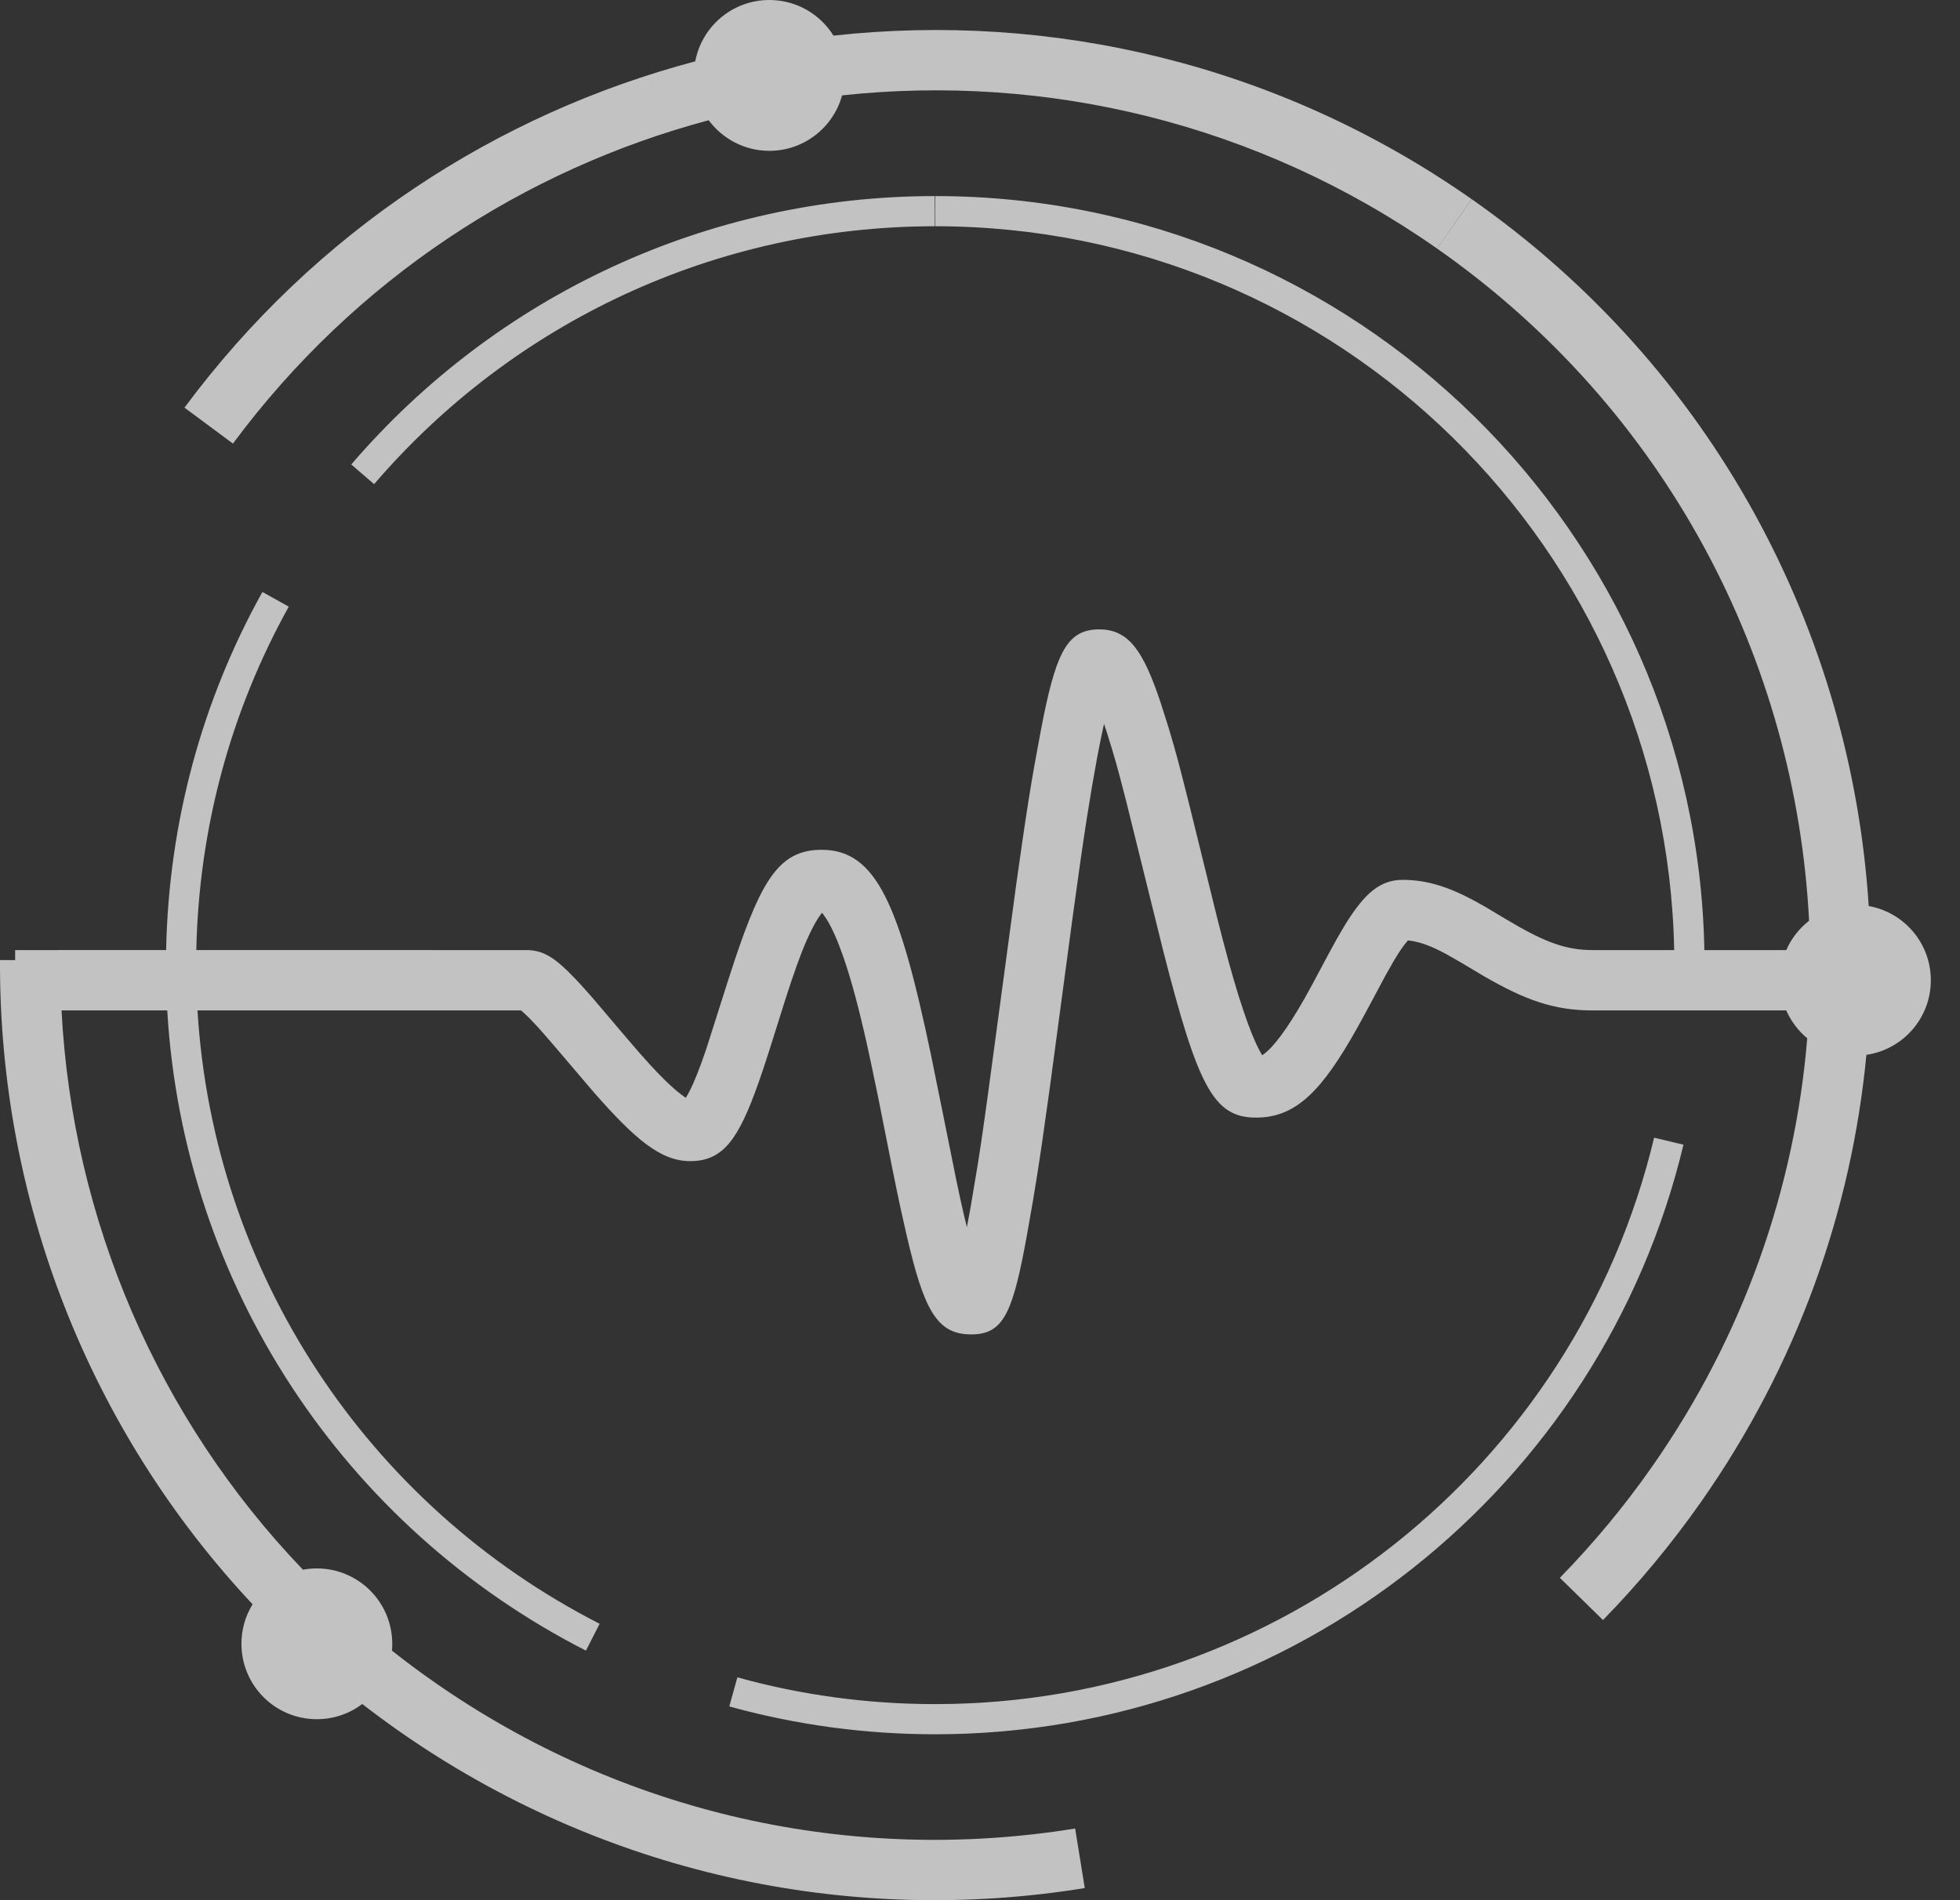 <?xml version="1.0" encoding="UTF-8"?> <svg xmlns="http://www.w3.org/2000/svg" xmlns:xlink="http://www.w3.org/1999/xlink" width="33px" height="32px" viewBox="0 0 33 32" version="1.1"><rect x="0" y="0" width="33" height="32" fill="#333333" stroke="none"/><title>FB3E61D8-B75D-4BE4-B26E-8AF36B05504D</title><g id="2023-Refresh" stroke="none" stroke-width="1" fill="none" fill-rule="evenodd" opacity="0.7"><g id="BankProv:-Internal-Hero-Dev-Prep" transform="translate(-610, -742)" fill="#FFFFFF" fill-rule="nonzero"><g id="Credibility-Builders" transform="translate(0, 742)"><g id="Icon-Best-Practices" transform="translate(610, 0)"><path d="M15.746,3.302 C22.815,3.302 28.561,8.964 28.696,16 L30.075,16 C30.16,15.805 30.293,15.635 30.459,15.506 C30.235,11.128 28.066,6.895 24.196,4.186 L24.779,3.354 C28.857,6.209 31.168,10.648 31.463,15.258 C32.057,15.363 32.509,15.883 32.509,16.508 C32.509,17.147 32.037,17.675 31.424,17.764 C31.174,20.383 30.263,22.975 28.646,25.284 C28.145,25.999 27.591,26.666 26.989,27.282 L26.263,26.571 C26.826,25.995 27.345,25.371 27.814,24.701 C29.364,22.488 30.22,19.996 30.428,17.485 C30.277,17.359 30.155,17.199 30.075,17.016 L26.814,17.016 C26.165,17.016 25.682,16.842 24.989,16.442 L24.586,16.202 C24.495,16.149 24.422,16.107 24.353,16.069 C24.118,15.942 23.932,15.87 23.761,15.844 L23.705,15.837 L23.694,15.85 C23.662,15.886 23.625,15.935 23.582,15.998 L23.539,16.064 L23.463,16.188 C23.424,16.255 23.381,16.331 23.332,16.419 L22.989,17.06 L22.841,17.329 C22.262,18.358 21.827,18.821 21.148,18.821 C20.434,18.821 20.168,18.304 19.579,15.989 L18.963,13.5 L18.863,13.114 C18.813,12.923 18.768,12.765 18.722,12.612 L18.633,12.325 L18.588,12.19 L18.53,12.463 L18.475,12.743 L18.382,13.266 L18.296,13.795 C18.226,14.246 18.151,14.774 18.058,15.458 L17.668,18.371 L17.539,19.285 C17.488,19.631 17.444,19.913 17.395,20.202 L17.293,20.784 L17.246,21.037 C17.03,22.162 16.861,22.472 16.349,22.472 C15.768,22.472 15.554,22.047 15.266,20.807 L15.173,20.396 C15.132,20.208 15.091,20.01 15.041,19.765 L14.788,18.492 L14.666,17.906 L14.59,17.557 C14.452,16.945 14.328,16.484 14.195,16.103 C14.1,15.831 14.005,15.62 13.916,15.477 L13.842,15.371 L13.83,15.385 C13.786,15.441 13.736,15.52 13.684,15.621 L13.644,15.7 L13.581,15.837 C13.476,16.076 13.372,16.369 13.231,16.805 L12.941,17.725 L12.854,17.991 L12.771,18.233 C12.432,19.194 12.172,19.554 11.62,19.554 C11.126,19.554 10.694,19.188 9.999,18.396 L9.355,17.64 L9.165,17.42 L9.06,17.302 L9.012,17.25 C8.931,17.162 8.862,17.094 8.808,17.046 L8.772,17.016 L3.325,17.016 C3.594,21.435 6.185,25.348 10.096,27.345 L9.865,27.797 C5.785,25.715 3.086,21.628 2.816,17.016 L1.036,17.016 C1.221,20.546 2.658,23.885 5.1,26.434 C5.176,26.42 5.254,26.413 5.334,26.413 C6.036,26.413 6.604,26.981 6.604,27.682 C6.604,27.721 6.603,27.759 6.599,27.797 C6.826,27.977 7.059,28.151 7.299,28.318 C10.484,30.549 14.34,31.402 18.102,30.793 L18.264,31.796 C14.244,32.447 10.12,31.534 6.716,29.151 C6.506,29.003 6.3,28.852 6.099,28.696 C5.887,28.857 5.622,28.952 5.334,28.952 C4.633,28.952 4.065,28.384 4.065,27.682 C4.065,27.438 4.133,27.21 4.253,27.017 C1.507,24.089 -0.018,20.215 0,16.168 L0.255,16.169 L0.255,16 L2.797,15.999 L2.797,15.993 C2.842,13.848 3.401,11.798 4.418,9.969 L4.862,10.216 C3.886,11.972 3.349,13.939 3.305,15.999 L8.87,16 C9.158,16 9.363,16.145 9.676,16.473 L9.757,16.559 C9.827,16.635 9.902,16.719 9.989,16.819 L10.523,17.448 C10.612,17.553 10.689,17.642 10.762,17.726 L10.941,17.926 C11.112,18.112 11.257,18.256 11.384,18.364 L11.473,18.435 L11.546,18.488 L11.579,18.434 L11.608,18.379 C11.693,18.212 11.782,17.987 11.89,17.669 L12.271,16.472 L12.367,16.179 C12.834,14.779 13.141,14.311 13.836,14.311 C14.758,14.311 15.146,15.25 15.673,17.756 L15.9,18.875 L16.103,19.884 L16.166,20.179 L16.232,20.471 L16.279,20.666 L16.341,20.334 L16.467,19.581 L16.523,19.212 C16.555,18.994 16.59,18.751 16.629,18.464 L17.112,14.878 L17.222,14.109 C17.29,13.642 17.351,13.259 17.414,12.901 L17.525,12.299 L17.575,12.044 C17.8,10.954 17.991,10.599 18.509,10.599 C19.012,10.599 19.255,10.977 19.542,11.835 L19.677,12.26 L19.764,12.558 C19.838,12.817 19.915,13.116 20.026,13.561 L20.488,15.437 C20.632,16.008 20.743,16.413 20.851,16.761 L20.937,17.025 C21.032,17.31 21.122,17.532 21.203,17.685 L21.237,17.747 L21.251,17.769 L21.263,17.762 C21.426,17.655 21.663,17.345 21.966,16.812 L22.095,16.578 C22.146,16.485 22.341,16.117 22.388,16.029 L22.496,15.833 L22.592,15.666 C22.607,15.64 22.622,15.615 22.637,15.591 L22.681,15.519 C22.972,15.063 23.225,14.817 23.617,14.817 C24.028,14.817 24.399,14.939 24.837,15.176 L25.008,15.272 L25.358,15.481 C25.947,15.833 26.301,15.98 26.723,15.998 L26.814,16 L28.188,16 C28.053,9.244 22.534,3.81 15.746,3.81 L15.746,3.302 Z M27.85,19.159 L28.344,19.277 C26.961,25.059 21.772,29.206 15.746,29.206 C14.562,29.206 13.399,29.047 12.279,28.737 L12.415,28.247 C13.491,28.546 14.608,28.698 15.746,28.698 C21.535,28.698 26.522,24.713 27.85,19.159 Z M15.737,3.302 L15.738,3.81 C12.062,3.812 8.648,5.417 6.299,8.153 L5.914,7.822 C8.358,4.975 11.912,3.304 15.737,3.302 Z M12.953,0 C13.409,0 13.809,0.24 14.033,0.6 C17.7,0.197 21.523,1.074 24.777,3.353 L24.195,4.185 C21.161,2.061 17.599,1.238 14.178,1.606 C14.031,2.144 13.538,2.54 12.953,2.54 C12.535,2.54 12.164,2.337 11.932,2.025 C8.828,2.854 5.977,4.7 3.922,7.47 L3.106,6.865 C5.311,3.892 8.373,1.916 11.706,1.033 C11.816,0.445 12.333,0 12.953,0 Z"></path></g></g></g></g></svg> 